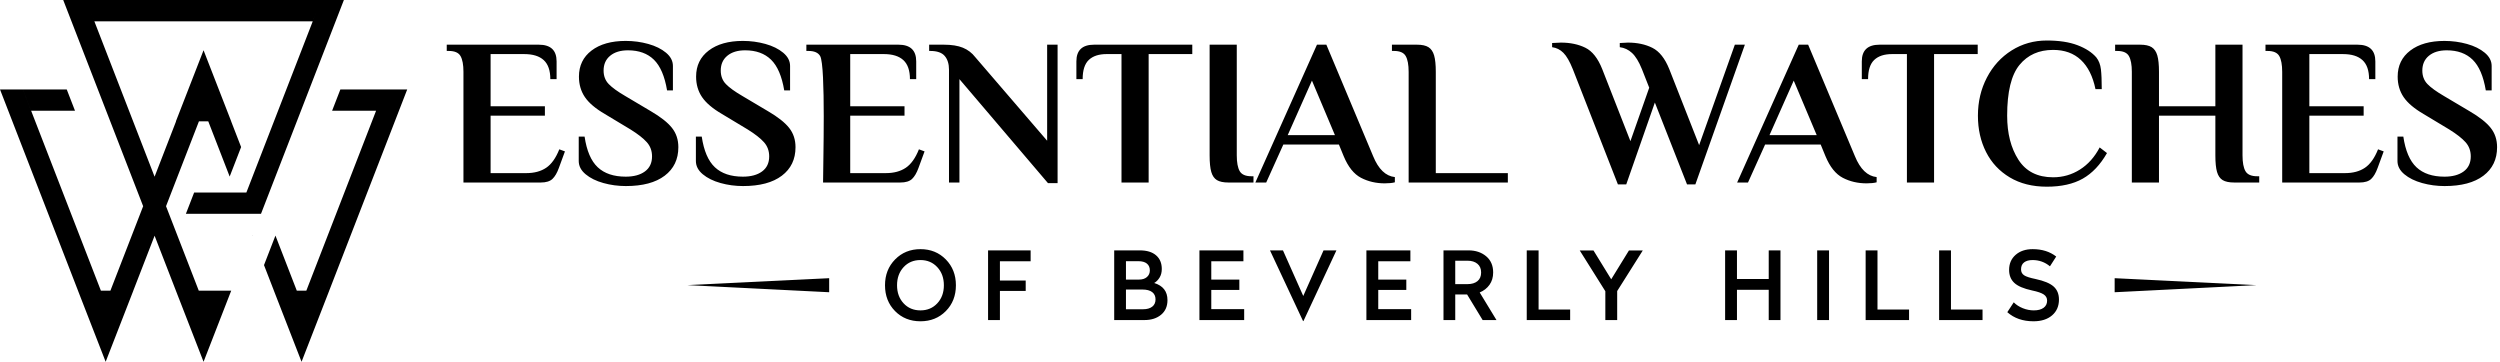 <svg width="691" height="100" viewBox="0 0 691 100" fill="none" xmlns="http://www.w3.org/2000/svg">
<g clip-path="url(#clip0_429_55)">
<path fill-rule="evenodd" clip-rule="evenodd" d="M54.942 80.341H63.908L56.263 100L49.447 82.472L49.444 82.473L42.73 65.154L36.843 80.34H36.85L29.204 99.999L21.558 80.34H21.562L0 24.719H6.324L27.886 80.34H30.517L39.567 56.996L17.473 0H23.797L42.729 48.839L48.658 33.545H48.617L56.263 13.886L63.908 33.545H63.893L66.644 40.645L63.482 48.802L57.568 33.545H54.982L45.89 56.996L54.94 80.34L54.942 80.341ZM6.326 24.72H18.446L20.733 30.616H8.612L6.327 24.72H6.326ZM94.078 24.72H106.232H112.555L90.993 80.341H90.994L90.808 80.822L90.168 82.473L90.166 82.472L83.35 100L75.705 80.341H75.71L72.97 73.274L76.133 65.116L82.035 80.341H84.671L103.947 30.616H91.793L94.079 24.72H94.078ZM53.663 53.207H68.1L69.808 48.803L69.807 48.801L88.725 0.001H95.049L72.97 56.958L72.137 59.103H68.328H67.477H51.377L53.663 53.207V53.207ZM69.852 65.001L69.807 65.116L69.762 65.001H69.851H69.852ZM23.798 0.001H88.725L86.438 5.898H26.083L23.797 0.001H23.798Z" fill="black"/>
<path d="M128.098 19.855C128.098 17.893 127.829 16.44 127.29 15.497C126.751 14.554 125.673 14.083 124.057 14.083H123.48V12.352H148.935C152.206 12.352 153.842 13.891 153.842 16.969V21.875H152.11C152.11 19.489 151.503 17.739 150.292 16.622C149.079 15.507 147.281 14.949 144.896 14.949H135.602V29.38H150.609V31.977H135.602V47.85H145.472C147.665 47.85 149.493 47.359 150.955 46.378C152.418 45.397 153.629 43.694 154.592 41.27L156.15 41.847L154.476 46.407C153.976 47.792 153.38 48.812 152.687 49.466C151.994 50.12 150.917 50.447 149.455 50.447H128.097V19.855H128.098ZM584.491 76.893L623.691 78.809L584.491 80.775V76.892V76.893ZM247.407 71.707C249.267 69.813 251.604 68.866 254.415 68.866C257.228 68.866 259.564 69.813 261.424 71.707C263.284 73.603 264.214 75.983 264.214 78.847C264.214 81.73 263.284 84.109 261.424 85.987C259.564 87.864 257.228 88.803 254.415 88.803C251.586 88.803 249.245 87.864 247.394 85.987C245.542 84.109 244.616 81.73 244.616 78.847C244.616 75.982 245.546 73.603 247.407 71.707ZM254.415 71.878C252.512 71.878 250.957 72.533 249.752 73.843C248.547 75.153 247.944 76.821 247.944 78.848C247.944 80.874 248.547 82.538 249.752 83.838C250.957 85.14 252.512 85.791 254.415 85.791C256.302 85.791 257.852 85.14 259.066 83.838C260.28 82.537 260.887 80.874 260.887 78.848C260.887 76.822 260.28 75.153 259.066 73.843C257.852 72.533 256.302 71.878 254.415 71.878ZM284.866 69.205V72.218H276.377V77.537H283.503V80.419H276.377V88.463H273.102V69.205H284.866ZM343.681 69.205V72.218H334.799V77.275H342.555V80.131H334.799V85.45H343.89V88.463H331.523V69.205H343.68H343.681ZM369.389 69.205L360.271 88.751H360.166L351.022 69.205H354.612L360.219 81.808L365.826 69.205H369.389ZM389.831 69.205V72.218H380.949V77.275H388.705V80.131H380.949V85.45H390.04V88.463H377.674V69.205H389.831ZM405.897 69.205C407.853 69.205 409.478 69.747 410.771 70.83C412.063 71.913 412.709 73.406 412.709 75.31C412.709 76.637 412.373 77.773 411.701 78.716C411.028 79.66 410.124 80.366 408.989 80.838L413.626 88.463H409.802L405.505 81.388H402.23V88.463H398.981V69.205H405.898H405.897ZM405.609 72.061H402.229V78.532H405.609C406.779 78.532 407.701 78.257 408.373 77.706C409.046 77.156 409.382 76.357 409.382 75.309C409.382 74.278 409.041 73.479 408.36 72.912C407.68 72.344 406.762 72.06 405.609 72.06V72.061ZM425.265 69.205V85.554H433.989V88.463H421.99V69.205H425.265ZM454.064 69.231L446.99 80.445V88.462H443.716V80.497L436.641 69.231H440.441L445.339 77.196L450.239 69.231H454.064V69.231ZM492.124 69.205V88.463H488.875V80.105H480.097V88.463H476.822V69.205H480.097V77.118H488.875V69.205H492.124ZM505.544 69.205V88.463H502.27V69.205H505.544ZM518.938 69.205V85.554H527.663V88.463H515.663V69.205H518.937H518.938ZM539.249 69.205V85.554H547.974V88.463H535.974V69.205H539.249ZM561.839 68.865C564.424 68.865 566.59 69.546 568.337 70.909L566.607 73.607C565.21 72.454 563.612 71.878 561.813 71.878C560.817 71.878 560.035 72.092 559.468 72.519C558.9 72.947 558.617 73.589 558.617 74.445C558.617 75.162 558.896 75.707 559.456 76.083C560.014 76.459 561.071 76.803 562.625 77.118C564.984 77.625 566.652 78.319 567.63 79.2C568.609 80.082 569.097 81.283 569.097 82.803C569.097 84.619 568.464 86.074 567.198 87.165C565.931 88.257 564.216 88.803 562.049 88.803C559.114 88.803 556.704 87.964 554.818 86.288L556.599 83.563C557.264 84.244 558.097 84.786 559.101 85.188C560.106 85.59 561.123 85.79 562.154 85.79C563.29 85.79 564.185 85.554 564.84 85.083C565.494 84.611 565.821 83.947 565.821 83.092C565.821 82.375 565.511 81.808 564.892 81.388C564.271 80.97 563.202 80.603 561.682 80.287C559.342 79.781 557.695 79.078 556.743 78.178C555.791 77.279 555.316 76.087 555.316 74.602C555.316 72.891 555.914 71.506 557.111 70.449C558.307 69.393 559.884 68.864 561.84 68.864L561.839 68.865ZM315.066 69.205C316.988 69.205 318.477 69.659 319.533 70.567C320.59 71.476 321.118 72.734 321.118 74.341C321.118 75.267 320.913 76.061 320.503 76.725C320.092 77.389 319.599 77.886 319.022 78.218C321.468 78.97 322.691 80.55 322.691 82.961C322.691 84.673 322.101 86.017 320.923 86.996C319.744 87.974 318.22 88.463 316.351 88.463H307.966V69.205H315.067H315.066ZM315.747 80.026H311.214V85.476H315.957C317.023 85.476 317.86 85.24 318.472 84.768C319.083 84.297 319.389 83.624 319.389 82.751C319.389 81.877 319.079 81.205 318.459 80.733C317.838 80.261 316.935 80.025 315.747 80.025V80.026ZM314.646 72.192H311.214V77.275H314.831C315.756 77.275 316.485 77.038 317.018 76.567C317.551 76.096 317.817 75.484 317.817 74.733C317.817 73.929 317.547 73.304 317.005 72.86C316.464 72.414 315.678 72.191 314.647 72.191L314.646 72.192ZM229.183 76.892L189.982 78.808L229.183 80.774V76.891V76.892ZM173.007 51.427C170.852 51.427 168.773 51.148 166.773 50.59C164.771 50.033 163.136 49.224 161.866 48.166C160.596 47.108 159.961 45.886 159.961 44.5V37.748H161.578C162.154 41.672 163.366 44.5 165.214 46.232C167.061 47.964 169.639 48.829 172.949 48.829C175.18 48.829 176.95 48.349 178.259 47.386C179.567 46.425 180.222 45.039 180.222 43.23C180.222 41.691 179.741 40.383 178.778 39.305C177.816 38.227 176.316 37.054 174.277 35.784L167.177 31.512C164.598 30.011 162.761 28.453 161.665 26.837C160.568 25.221 160.019 23.335 160.019 21.181C160.019 18.14 161.183 15.736 163.511 13.966C165.839 12.195 168.986 11.31 172.95 11.31C175.104 11.31 177.182 11.589 179.184 12.147C181.185 12.705 182.82 13.513 184.09 14.571C185.36 15.63 185.995 16.851 185.995 18.236V24.99H184.379C183.725 21.065 182.513 18.236 180.743 16.504C178.973 14.773 176.587 13.907 173.586 13.907C171.508 13.907 169.863 14.407 168.65 15.408C167.438 16.408 166.832 17.775 166.832 19.506C166.832 21.006 167.303 22.247 168.246 23.229C169.189 24.21 170.719 25.316 172.835 26.547L179.935 30.761C182.629 32.339 184.563 33.868 185.736 35.35C186.909 36.832 187.496 38.611 187.496 40.689C187.496 44.036 186.236 46.663 183.716 48.568C181.195 50.473 177.626 51.425 173.008 51.425L173.007 51.427ZM205.389 51.427C203.234 51.427 201.156 51.148 199.155 50.59C197.154 50.033 195.519 49.224 194.248 48.166C192.979 47.108 192.344 45.886 192.344 44.5V37.748H193.96C194.537 41.672 195.749 44.5 197.597 46.232C199.443 47.964 202.021 48.829 205.331 48.829C207.563 48.829 209.333 48.349 210.642 47.386C211.95 46.425 212.604 45.039 212.604 43.23C212.604 41.691 212.123 40.383 211.161 39.305C210.199 38.227 208.698 37.054 206.659 35.784L199.56 31.512C196.982 30.011 195.144 28.453 194.047 26.837C192.951 25.221 192.402 23.335 192.402 21.181C192.402 18.14 193.567 15.736 195.895 13.966C198.223 12.195 201.369 11.31 205.332 11.31C207.487 11.31 209.565 11.589 211.566 12.147C213.568 12.705 215.203 13.513 216.473 14.571C217.742 15.63 218.378 16.851 218.378 18.236V24.99H216.762C216.108 21.065 214.896 18.236 213.125 16.504C211.355 14.773 208.969 13.907 205.968 13.907C203.89 13.907 202.244 14.407 201.033 15.408C199.82 16.408 199.215 17.775 199.215 19.506C199.215 21.006 199.686 22.247 200.629 23.229C201.572 24.21 203.102 25.316 205.218 26.547L212.318 30.761C215.012 32.339 216.945 33.868 218.119 35.35C219.292 36.832 219.879 38.611 219.879 40.689C219.879 44.036 218.619 46.663 216.098 48.568C213.577 50.473 210.008 51.425 205.391 51.425L205.389 51.427ZM226.689 15.495C226.15 14.553 225.072 14.081 223.456 14.081H222.88V12.35H248.335C251.605 12.35 253.241 13.889 253.241 16.968V21.874H251.509C251.509 19.488 250.903 17.737 249.692 16.621C248.479 15.505 246.681 14.947 244.294 14.947H235.001V29.378H250.008V31.975H235.001V47.849H244.871C247.065 47.849 248.892 47.358 250.355 46.377C251.817 45.395 253.029 43.693 253.992 41.269L255.55 41.845L253.876 46.406C253.376 47.791 252.779 48.81 252.086 49.464C251.394 50.119 250.316 50.445 248.854 50.445H227.496C227.496 45.359 228.268 18.258 226.689 15.495V15.495ZM265.189 21.874V50.445H262.302V19.276C262.302 17.66 261.908 16.39 261.119 15.466C260.33 14.543 258.993 14.08 257.108 14.08H256.819V12.349H260.859C263.015 12.349 264.775 12.628 266.141 13.186C267.506 13.744 268.651 14.619 269.574 15.812L289.431 38.901V12.349H292.317V50.619H289.662L265.187 21.874H265.189ZM309.981 14.947H305.883C303.728 14.947 302.083 15.486 300.947 16.564C299.812 17.641 299.245 19.411 299.245 21.874H297.513V16.968C297.513 13.889 299.149 12.35 302.419 12.35H329.548V14.947H317.485V50.446H309.981V14.947ZM339.535 50.446C338.149 50.446 337.091 50.225 336.36 49.783C335.629 49.34 335.109 48.59 334.801 47.532C334.493 46.474 334.34 44.944 334.34 42.943V12.351H341.843V42.943C341.843 44.905 342.113 46.359 342.652 47.301C343.191 48.244 344.267 48.715 345.884 48.715H346.462V50.446H339.535H339.535ZM382.768 50.678C380.344 50.678 378.15 50.168 376.188 49.148C374.226 48.128 372.628 46.136 371.397 43.173L370.07 39.941H354.716L349.982 50.445H346.981L364.009 12.349H366.606L379.536 43.172C380.999 46.75 383 48.675 385.539 48.945V50.388C384.847 50.58 383.923 50.676 382.768 50.676V50.678ZM355.927 37.344H368.972L362.622 22.278L355.927 37.344H355.927ZM389.348 19.854C389.348 17.892 389.079 16.439 388.54 15.496C388.002 14.553 386.925 14.082 385.309 14.082H384.731V12.351H391.658C393.043 12.351 394.102 12.582 394.833 13.043C395.564 13.505 396.084 14.265 396.391 15.323C396.699 16.381 396.853 17.892 396.853 19.854V47.849H416.768V50.446H389.349V19.854H389.348ZM434.718 19.104C433.871 16.987 433.006 15.487 432.121 14.601C431.236 13.716 430.197 13.197 429.004 13.043V11.889L431.429 11.774C434.007 11.774 436.258 12.245 438.181 13.188C440.106 14.131 441.664 16.103 442.857 19.104L450.649 39.018L455.844 24.241L453.824 19.104C452.977 17.026 452.064 15.535 451.082 14.631C450.101 13.726 448.976 13.197 447.706 13.043V11.889L449.957 11.774C452.535 11.774 454.787 12.255 456.711 13.216C458.635 14.179 460.193 16.141 461.386 19.104L469.64 40.115L479.511 12.351H482.282L468.601 50.967H466.293L457.404 28.34L449.496 50.967H447.188L434.72 19.104H434.718ZM515.932 50.678C513.508 50.678 511.315 50.169 509.352 49.148C507.39 48.129 505.792 46.137 504.562 43.174L503.234 39.941H487.879L483.147 50.446H480.145L497.173 12.35H499.771L512.7 43.173C514.163 46.751 516.164 48.676 518.703 48.946V50.388C518.01 50.581 517.088 50.677 515.933 50.677L515.932 50.678ZM489.092 37.345H502.137L495.787 22.279L489.092 37.345ZM527.072 14.948H522.974C520.819 14.948 519.174 15.487 518.039 16.565C516.903 17.642 516.335 19.412 516.335 21.874H514.603V16.968C514.603 13.89 516.239 12.351 519.51 12.351H546.639V14.948H534.576V50.447H527.071V14.948H527.072ZM565.746 51.602C561.782 51.602 558.367 50.746 555.501 49.033C552.634 47.32 550.451 44.983 548.949 42.019C547.448 39.056 546.698 35.708 546.698 31.976C546.698 28.128 547.525 24.617 549.18 21.442C550.834 18.267 553.114 15.766 556.019 13.938C558.925 12.111 562.167 11.196 565.745 11.196C569.132 11.196 571.959 11.629 574.23 12.495C576.501 13.361 578.232 14.487 579.425 15.872C580.118 16.757 580.54 17.854 580.695 19.162C580.849 20.471 580.925 22.299 580.925 24.645H579.193C578.462 21.105 577.115 18.411 575.153 16.565C573.191 14.717 570.631 13.794 567.476 13.794C563.551 13.794 560.454 15.18 558.183 17.95C555.913 20.721 554.778 25.396 554.778 31.976C554.778 36.863 555.817 40.923 557.895 44.155C559.973 47.388 563.167 49.003 567.477 49.003C570.17 49.003 572.643 48.292 574.894 46.867C577.145 45.444 578.964 43.404 580.349 40.749L582.37 42.308C580.522 45.54 578.29 47.898 575.674 49.379C573.057 50.86 569.748 51.601 565.746 51.601V51.602ZM589.239 19.855C589.239 17.893 588.969 16.44 588.431 15.497C587.892 14.554 586.816 14.083 585.199 14.083H584.621V12.352H591.548C592.933 12.352 593.992 12.583 594.723 13.044C595.454 13.506 595.974 14.266 596.282 15.324C596.589 16.382 596.743 17.893 596.743 19.855V29.379H612.328V12.351H619.832V42.943C619.832 44.905 620.101 46.359 620.64 47.301C621.179 48.244 622.256 48.715 623.872 48.715H624.449V50.446H617.523C616.137 50.446 615.079 50.225 614.348 49.783C613.616 49.34 613.097 48.59 612.789 47.532C612.481 46.474 612.328 44.944 612.328 42.943V31.976H596.742V50.447H589.238V19.855H589.239ZM630.798 19.855C630.798 17.893 630.529 16.44 629.991 15.497C629.452 14.554 628.374 14.083 626.758 14.083H626.181V12.352H651.637C654.907 12.352 656.544 13.891 656.544 16.969V21.875H654.812C654.812 19.489 654.207 17.739 652.994 16.622C651.782 15.507 649.983 14.949 647.597 14.949H638.304V29.38H653.312V31.977H638.304V47.85H648.174C650.368 47.85 652.195 47.359 653.657 46.378C655.12 45.397 656.332 43.694 657.294 41.27L658.852 41.847L657.179 46.407C656.678 47.792 656.082 48.812 655.389 49.466C654.696 50.12 653.619 50.447 652.156 50.447H630.799V19.855H630.798ZM675.706 51.429C673.551 51.429 671.473 51.15 669.472 50.592C667.47 50.034 665.835 49.226 664.566 48.168C663.296 47.109 662.661 45.888 662.661 44.502V37.749H664.278C664.854 41.674 666.067 44.502 667.913 46.234C669.76 47.966 672.339 48.831 675.648 48.831C677.88 48.831 679.649 48.35 680.958 47.388C682.266 46.426 682.92 45.04 682.92 43.232C682.92 41.693 682.44 40.384 681.477 39.307C680.516 38.229 679.014 37.056 676.974 35.785L669.875 31.514C667.297 30.013 665.459 28.454 664.362 26.839C663.266 25.223 662.717 23.337 662.717 21.182C662.717 18.142 663.881 15.737 666.209 13.967C668.537 12.197 671.683 11.312 675.647 11.312C677.803 11.312 679.88 11.591 681.881 12.149C683.882 12.707 685.517 13.514 686.787 14.573C688.057 15.632 688.693 16.853 688.693 18.238V24.991H687.076C686.422 21.067 685.21 18.238 683.441 16.506C681.67 14.775 679.285 13.909 676.283 13.909C674.205 13.909 672.56 14.408 671.348 15.41C670.135 16.41 669.53 17.776 669.53 19.507C669.53 21.008 670.001 22.249 670.944 23.23C671.887 24.211 673.416 25.318 675.532 26.549L682.632 30.763C685.326 32.341 687.259 33.869 688.433 35.351C689.606 36.833 690.193 38.612 690.193 40.691C690.193 44.038 688.934 46.665 686.413 48.569C683.893 50.475 680.324 51.427 675.705 51.427L675.706 51.429Z" fill="black"/>
</g>
<defs>
<clipPath id="clip0_429_55">
<rect width="690.193" height="100" fill="white"/>
</clipPath>
</defs>
</svg>
